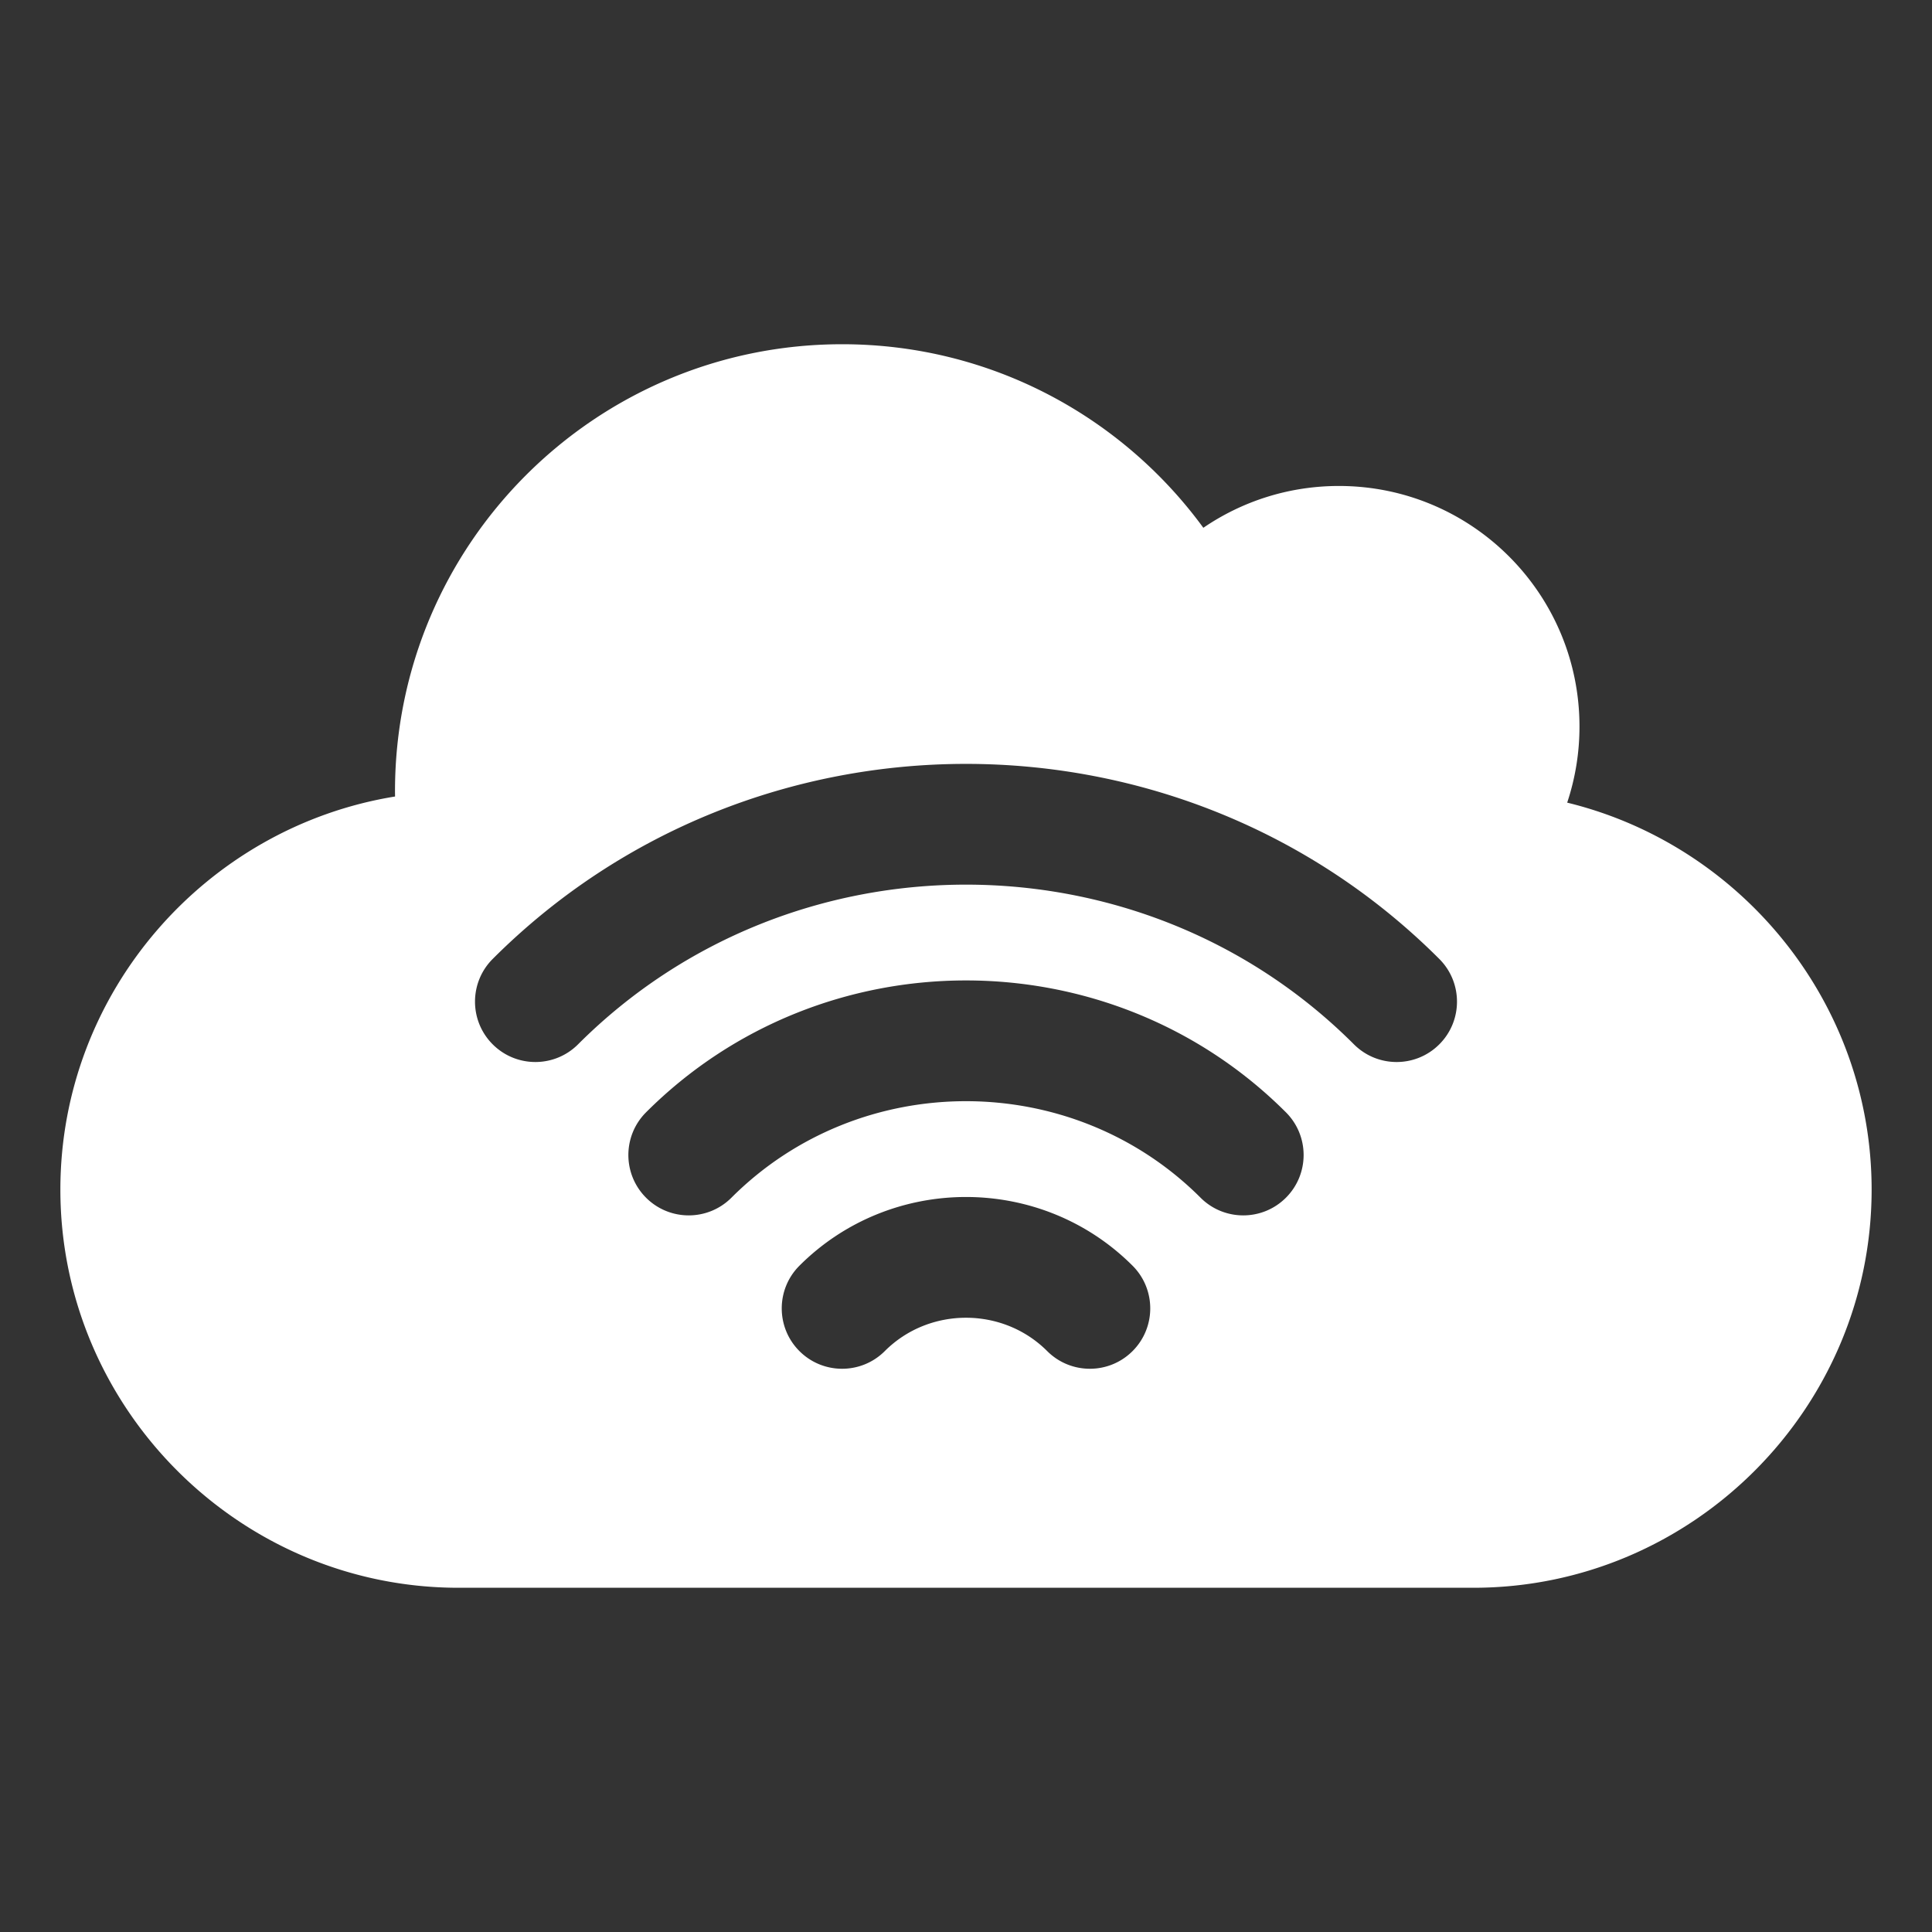 <svg xmlns="http://www.w3.org/2000/svg" xmlns:xlink="http://www.w3.org/1999/xlink" width="512" height="512" x="0" y="0" viewBox="0 0 512 512" style="enable-background:new 0 0 512 512" xml:space="preserve"><rect x="0" y="0" width="512" height="512" fill="#333333" stroke="none"/><g><path fill-rule="evenodd" d="M415.32 212.707C461.473 223.956 496 265.762 496 315.25c0 58.039-47.488 105.525-105.527 105.525H121.525C63.486 420.775 16 373.289 16 315.25c0-52.314 38.582-96.047 88.695-104.167-.004-.453-.018-.904-.018-1.357 0-65.446 53.055-118.5 118.5-118.5 39.322 0 74.166 19.158 95.721 48.645 10.23-6.991 22.598-11.082 35.926-11.082 35.211 0 63.754 28.544 63.754 63.755a63.668 63.668 0 0 1-3.258 20.163zM234.482 358.051c5.891-5.891 13.697-8.836 21.518-8.836s15.625 2.945 21.516 8.836c6.248 6.246 16.379 6.246 22.625 0 6.248-6.248 6.248-16.379 0-22.625C288 323.285 271.992 317.215 256 317.215s-32.002 6.07-44.143 18.211c-6.248 6.246-6.248 16.377 0 22.625 6.248 6.246 16.377 6.246 22.625 0zm-40.646-40.647c17.055-17.051 39.602-25.578 62.164-25.578s45.109 8.527 62.162 25.578c6.248 6.248 16.377 6.248 22.625 0s6.248-16.377 0-22.625c-23.303-23.301-54.053-34.953-84.787-34.953s-61.484 11.652-84.789 34.953c-6.246 6.248-6.246 16.377 0 22.625 6.25 6.248 16.379 6.248 22.625 0zm-40.645-40.644c28.215-28.214 65.504-42.322 102.809-42.322s74.594 14.108 102.807 42.322c6.248 6.248 16.377 6.248 22.625 0s6.248-16.378 0-22.625C346.969 219.67 301.477 202.438 256 202.438s-90.969 17.232-125.434 51.696c-6.246 6.248-6.246 16.377 0 22.625 6.248 6.249 16.379 6.249 22.625.001z" clip-rule="evenodd" fill="#ffffff" opacity="1" data-original="#000000"></path></g></svg>